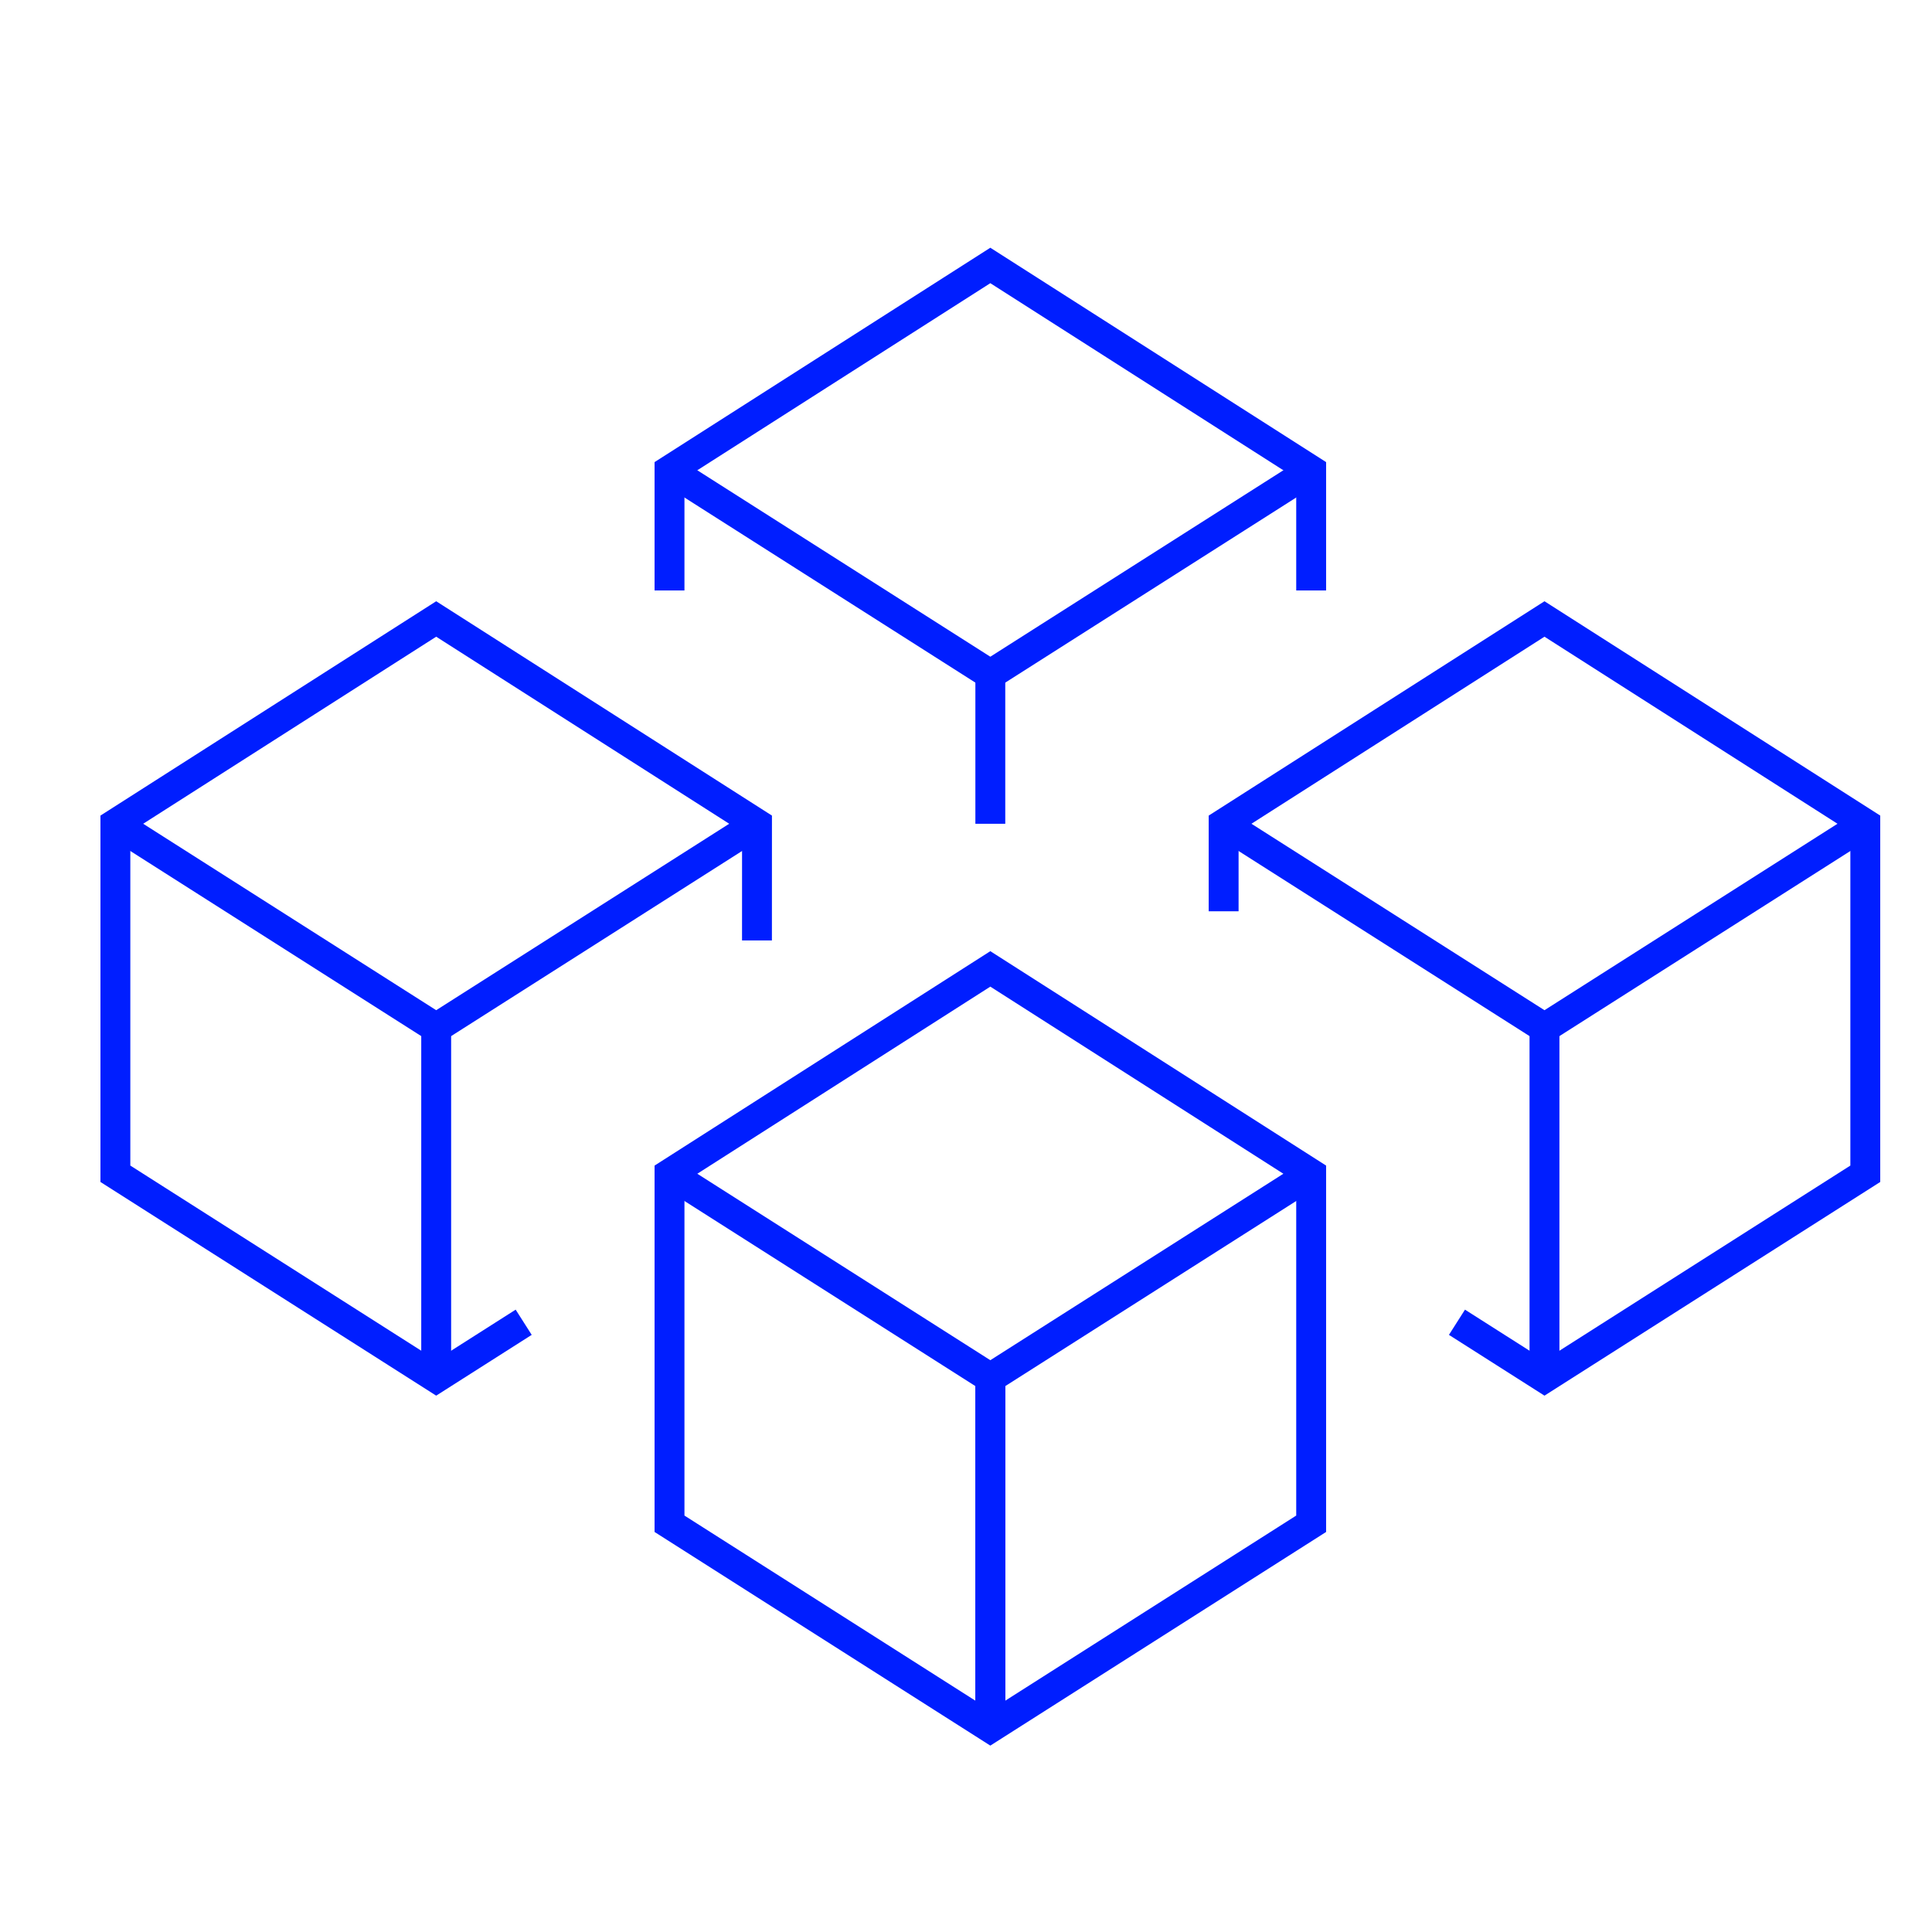 <?xml version="1.0" encoding="UTF-8"?>
<svg id="Layer_1" data-name="Layer 1" xmlns="http://www.w3.org/2000/svg" viewBox="0 0 581.87 581.87">
  <defs>
    <style>
      .cls-1 {
        fill: none;
        stroke: #001eff;
        stroke-miterlimit: 10;
        stroke-width: 9px;
      }
    </style>
  </defs>
  <polyline class="cls-1" points="438.8 398.23 465.16 415 561.78 353.51 561.78 248.1 465.16 186.42 368.53 248.1 368.53 274.46"/>
  <line class="cls-1" x1="298.26" y1="411.61" x2="298.26" y2="519.41"/>
  <polyline class="cls-1" points="201.64 353.51 298.26 414.99 394.89 353.51"/>
  <line class="cls-1" x1="298.26" y1="414.99" x2="298.26" y2="520.4"/>
  <polyline class="cls-1" points="201.64 141.64 298.26 203.12 394.89 141.64"/>
  <line class="cls-1" x1="298.26" y1="203.12" x2="298.26" y2="248.1"/>
  <polyline class="cls-1" points="227.99 248.1 131.37 309.58 34.75 248.1"/>
  <line class="cls-1" x1="131.37" y1="309.58" x2="131.37" y2="415"/>
  <polyline class="cls-1" points="368.53 248.1 465.16 309.58 561.78 248.1"/>
  <line class="cls-1" x1="465.16" y1="309.58" x2="465.16" y2="415"/>
  <polyline class="cls-1" points="394.89 177.83 394.89 141.64 298.26 79.95 201.64 141.64 201.64 177.83"/>
  <polyline class="cls-1" points="227.98 283.24 227.99 248.1 131.37 186.42 34.75 248.1 34.75 353.51 131.37 415 157.72 398.23"/>
  <polygon class="cls-1" points="394.89 353.51 298.26 291.81 201.64 353.51 201.64 458.92 298.26 520.4 394.89 458.92 394.89 353.51"/>
</svg>